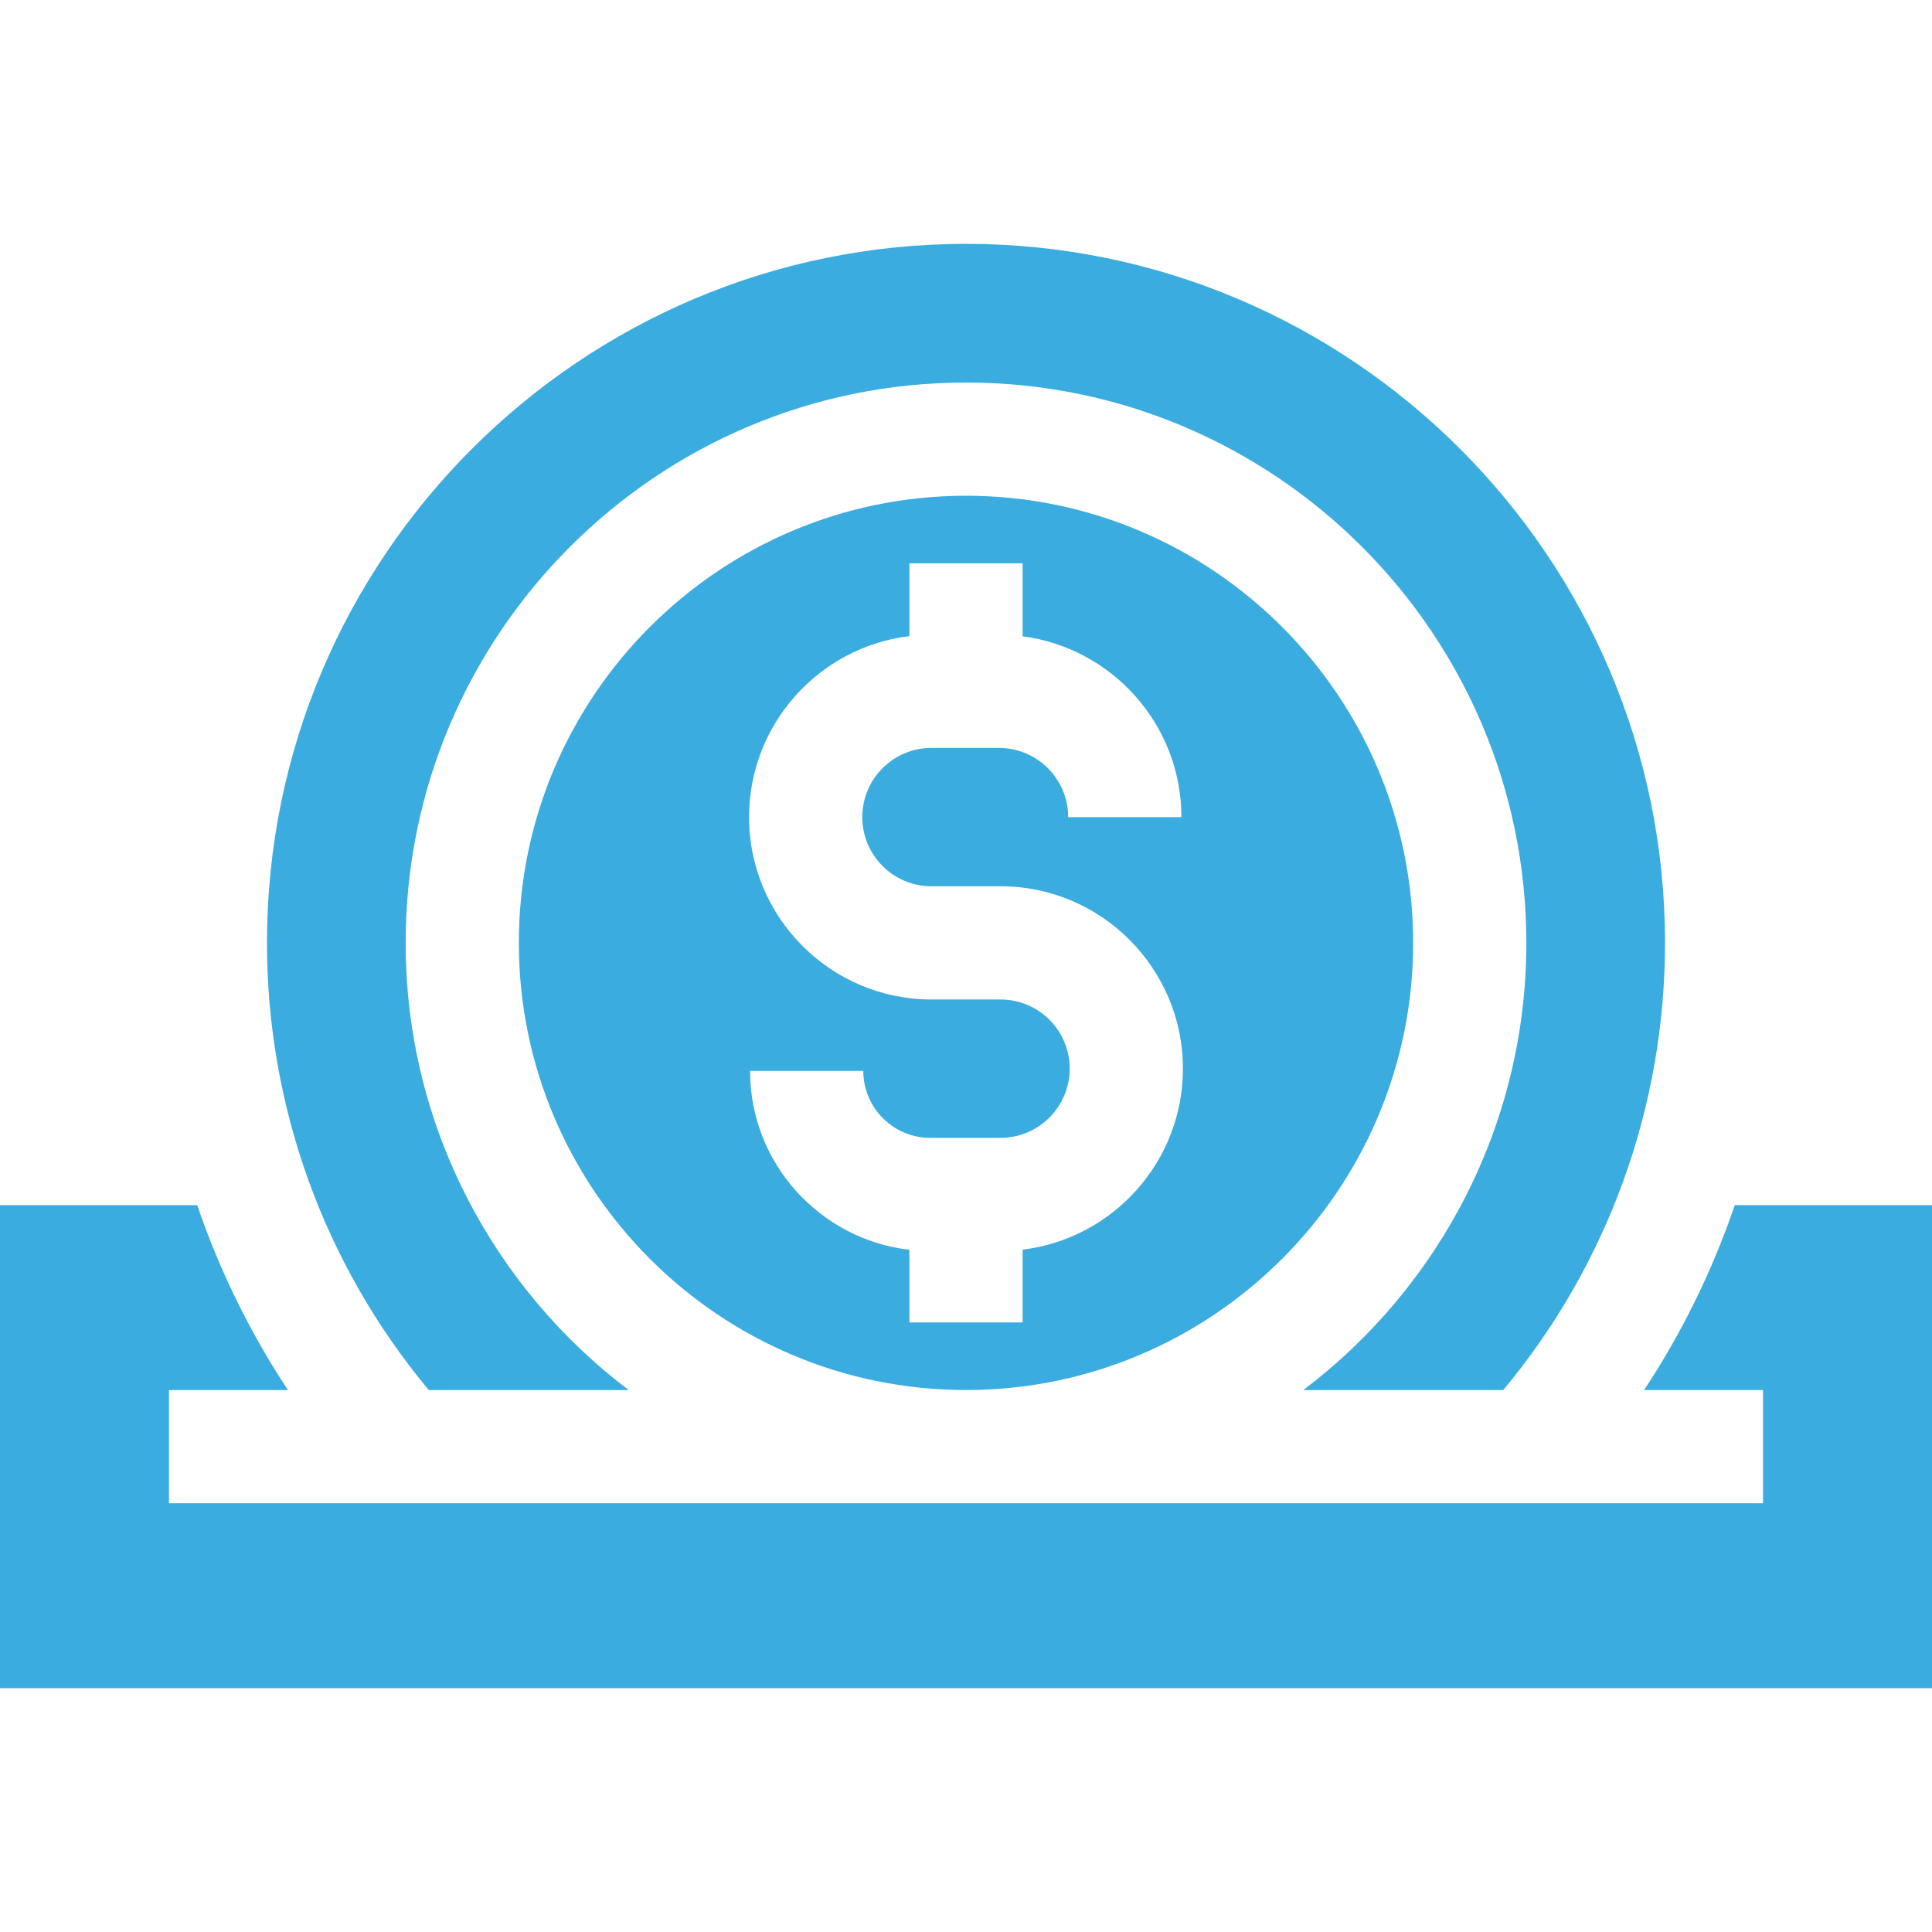 <svg width="60" height="60" viewBox="0 0 60 60" fill="none" xmlns="http://www.w3.org/2000/svg">
<path d="M30 7.573C18.03 7.573 8.291 17.312 8.291 29.282C8.291 34.374 10.07 39.275 13.315 43.169H19.524C15.32 39.989 12.598 34.948 12.598 29.282C12.598 19.687 20.404 11.88 30 11.88C39.596 11.88 47.402 19.687 47.402 29.282C47.402 34.948 44.68 39.989 40.476 43.169H46.685C49.93 39.275 51.709 34.374 51.709 29.282C51.709 17.312 41.97 7.573 30 7.573Z" fill="#3BACE0"/>
<path d="M43.887 29.282C43.887 21.625 37.657 15.396 30 15.396C22.343 15.396 16.113 21.625 16.113 29.282C16.113 36.939 22.343 43.169 30 43.169C37.657 43.169 43.887 36.939 43.887 29.282ZM31.758 38.809V41.069H28.242V38.814C25.461 38.492 23.294 36.123 23.294 33.258H26.81C26.81 34.404 27.743 35.337 28.889 35.337H31.073C32.257 35.337 33.221 34.373 33.221 33.188C33.221 32.004 32.258 31.04 31.073 31.04H28.927C25.804 31.04 23.263 28.499 23.263 25.376C23.263 22.485 25.441 20.094 28.242 19.755V17.495H31.758V19.761C34.536 20.122 36.69 22.503 36.69 25.378H33.174C33.174 24.192 32.209 23.227 31.023 23.227H28.927C27.742 23.227 26.779 24.191 26.779 25.376C26.779 26.561 27.742 27.524 28.927 27.524H31.073C34.196 27.524 36.737 30.065 36.737 33.188C36.737 36.08 34.559 38.47 31.758 38.809Z" fill="#3BACE0"/>
<path d="M53.875 37.427C53.186 39.447 52.242 41.377 51.059 43.169H54.752V46.685H5.248V43.169H8.942C7.758 41.377 6.814 39.447 6.125 37.427H0V52.427H60V37.427H53.875Z" fill="#3BACE0"/>
</svg>
